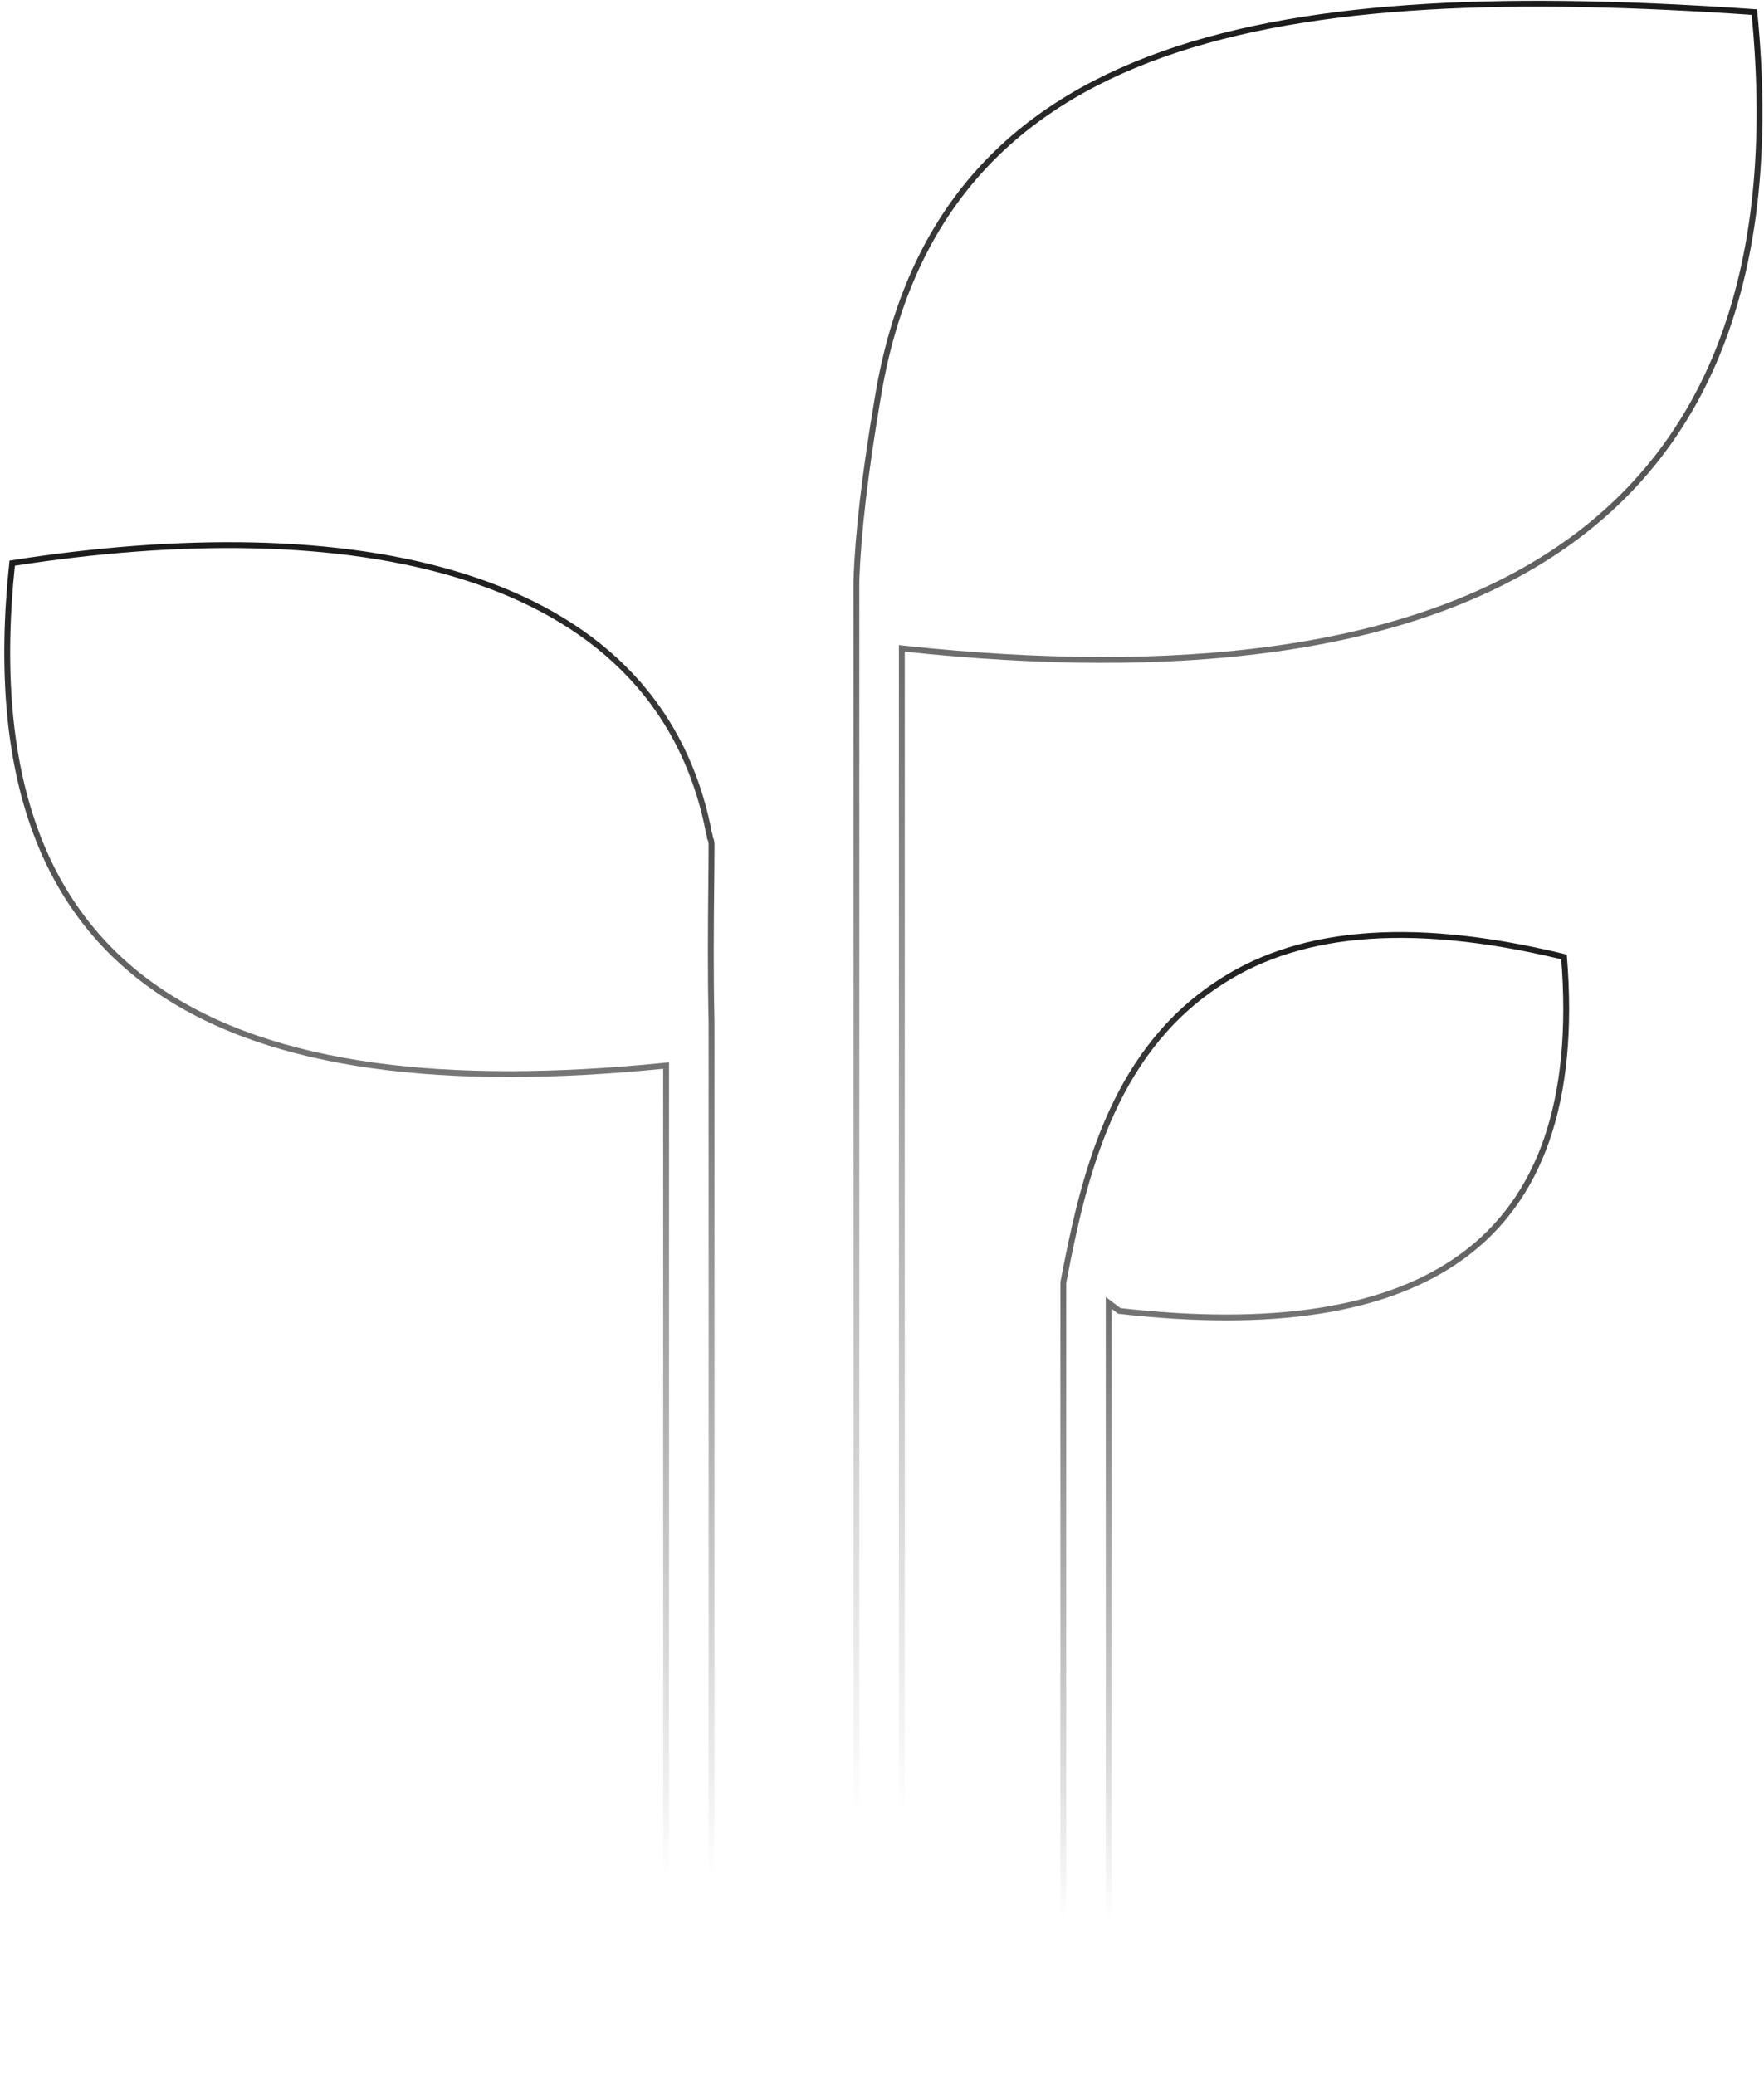 <?xml version="1.0" encoding="UTF-8"?> <svg xmlns="http://www.w3.org/2000/svg" width="301" height="354" viewBox="0 0 301 354" fill="none"> <path d="M153.885 111.161V352.946H153.878H153.86H153.841H153.823H153.805H153.787H153.769H153.752H153.734H153.716H153.698H153.68H153.662H153.644H153.626H153.608H153.59H153.572H153.554H153.536H153.518H153.5H153.482H153.465H153.447H153.429H153.411H153.393H153.375H153.357H153.339H153.322H153.304H153.286H153.268H153.25H153.233H153.215H153.197H153.179H153.161H153.144H153.126H153.108H153.09H153.072H153.055H153.037H153.019H153.001H152.984H152.966H152.948H152.931H152.913H152.895H152.877H152.86H152.842H152.824H152.807H152.789H152.771H152.754H152.736H152.718H152.701H152.683H152.665H152.648H152.63H152.612H152.595H152.577H152.56H152.542H152.524H152.507H152.489H152.472H152.454H152.436H152.419H152.401H152.384H152.366H152.349H152.331H152.314H152.296H152.279H152.261H152.244H152.226H152.208H152.191H152.173H152.156H152.139H152.121H152.104H152.086H152.069H152.051H152.034H152.016H151.999H151.981H151.964H151.946H151.929H151.912H151.894H151.877H151.859H151.842H151.825H151.807H151.79H151.772H151.755H151.738H151.72H151.703H151.685H151.668H151.651H151.633H151.616H151.599H151.581H151.564H151.547H151.529H151.512H151.495H151.477H151.46H151.443H151.426H151.408H151.391H151.374H151.356H151.339H151.322H151.305H151.287H151.27H151.253H151.236H151.218H151.201H151.184H151.167H151.149H151.132H151.115H151.098H151.08H151.063H151.046H151.029H151.012H150.994H150.977H150.96H150.943H150.926H150.909H150.891H150.874H150.857H150.84H150.823H150.806H150.788H150.771H150.754H150.737H150.72H150.703H150.686H150.668H150.651H150.634H150.617H150.6H150.583H150.566H150.549H150.532H150.515H150.498H150.48H150.463H150.446H150.429H150.412H150.395H150.378H150.361H150.344H150.327H150.31H150.293H150.276H150.259H150.242H150.225H150.208H150.191H150.174H150.157H150.14H150.123H150.106H150.089H150.072H150.055H150.038H150.021H150.004H149.987H149.97H149.953H149.936H149.919H149.902H149.885H149.868H149.851H149.834H149.817H149.8H149.783H149.766H149.749H149.732H149.716H149.699H149.682H149.665H149.648H149.631H149.614H149.597H149.58H149.563H149.546H149.53H149.513H149.496H149.479H149.462H149.445H149.428H149.411H149.394H149.378H149.361H149.344H149.327H149.31H149.293H149.276H149.26H149.243H149.226H149.209H149.192H149.175H149.159H149.142H149.125H149.108H149.091H149.074H149.058H149.041H149.024H149.007H148.99H148.974H148.957H148.94H148.923H148.906H148.89H148.873H148.856H148.839H148.823H148.806H148.789H148.772H148.755H148.739H148.722H148.705H148.688H148.672H148.655H148.638H148.621H148.605H148.588H148.571H148.554H148.538H148.521H148.504H148.487H148.471H148.454H148.437H148.421H148.404H148.387H148.37H148.354H148.337H148.32H148.304H148.287H148.27H148.253H148.237H148.22H148.203H148.187H148.17H148.153H148.137H148.12H148.103H148.086H148.07H148.053H148.036H148.02H148.003H147.986H147.97H147.953H147.936H147.92H147.903H147.886H147.87H147.853H147.836H147.82H147.803H147.786H147.77H147.753H147.736H147.72H147.703H147.687H147.67H147.653H147.637H147.62H147.603H147.587H147.57H147.553H147.537H147.52H147.504H147.487H147.47H147.454H147.437H147.42H147.404H147.387H147.371H147.354H147.337H147.321H147.304H147.288H147.271H147.254H147.238H147.221H147.205H147.188H147.171H147.155H147.138H147.122H147.105H147.088H147.072H147.055H147.039H147.022H147.005H146.989H146.972H146.956H146.939H146.922H146.906H146.889H146.873H146.856H146.84H146.823H146.806H146.79H146.773H146.757H146.74H146.723H146.707H146.69H146.674H146.657H146.641H146.624H146.607H146.591H146.574H146.558H146.541H146.525H146.508H146.492H146.475H146.458H146.442H146.425H146.409H146.392H146.376H146.359H146.342H146.326H146.309H146.293H146.276H146.26H146.243H146.227H146.21H146.194H146.177H146.16H146.144H146.131V99.028C146.413 91.153 147.539 81.013 149.795 67.758L149.795 67.756C152.395 52.019 158.027 39.718 166.248 30.197C174.47 20.675 185.307 13.906 198.357 9.269C224.387 0.02 259.159 -0.723 299.356 2.066C303.881 47.873 290.716 77.395 265.051 94.295C239.255 111.282 200.713 115.602 154.438 110.664L153.885 110.605V111.161Z" stroke="url(#paint0_linear)"></path> <path d="M121.132 142.793V142.911L121.185 143.016C121.411 143.467 121.415 143.926 121.415 144.205C121.415 146.175 121.391 148.534 121.364 151.187C121.298 157.633 121.215 165.821 121.415 174.425V351.774C119.944 351.637 118.58 351.449 117.293 351.261C116.995 351.218 116.701 351.174 116.41 351.131C115.458 350.989 114.542 350.853 113.661 350.746V182.326V181.774L113.111 181.829C76.287 185.497 46.578 182.233 27.069 168.958C7.682 155.767 -1.759 132.592 2.077 96.069C30.566 91.616 57.933 91.656 79.336 98.441C100.794 105.243 116.224 118.807 120.851 141.434C120.859 141.772 120.946 142.032 121.013 142.232L121.017 142.245C121.087 142.456 121.132 142.599 121.132 142.793Z" stroke="url(#paint1_linear)"></path> <path d="M207.475 168.055L207.478 168.053C220.53 159.166 239.461 156.587 266.875 163.24C268.896 188.077 262.697 204.56 249.75 214.149C236.727 223.794 216.744 226.57 191.009 223.635L189.988 222.869L189.188 222.269V223.269V349.64C187.914 349.864 186.685 350.043 185.475 350.22L185.133 350.27C183.889 350.452 182.661 350.636 181.435 350.865V218.798C184.827 200.997 189.612 180.056 207.475 168.055Z" stroke="url(#paint2_linear)"></path> <defs> <linearGradient id="paint0_linear" x1="223.183" y1="0.137" x2="223.183" y2="353.446" gradientUnits="userSpaceOnUse"> <stop stop-color="#1A1A1A"></stop> <stop offset="0.875" stop-color="#1A1A1A" stop-opacity="0"></stop> </linearGradient> <linearGradient id="paint1_linear" x1="61.325" y1="92.492" x2="61.325" y2="352.321" gradientUnits="userSpaceOnUse"> <stop stop-color="#1A1A1A"></stop> <stop offset="0.875" stop-color="#1A1A1A" stop-opacity="0"></stop> </linearGradient> <linearGradient id="paint2_linear" x1="224.342" y1="158.994" x2="224.342" y2="351.471" gradientUnits="userSpaceOnUse"> <stop stop-color="#1A1A1A"></stop> <stop offset="0.875" stop-color="#1A1A1A" stop-opacity="0"></stop> </linearGradient> </defs> </svg> 